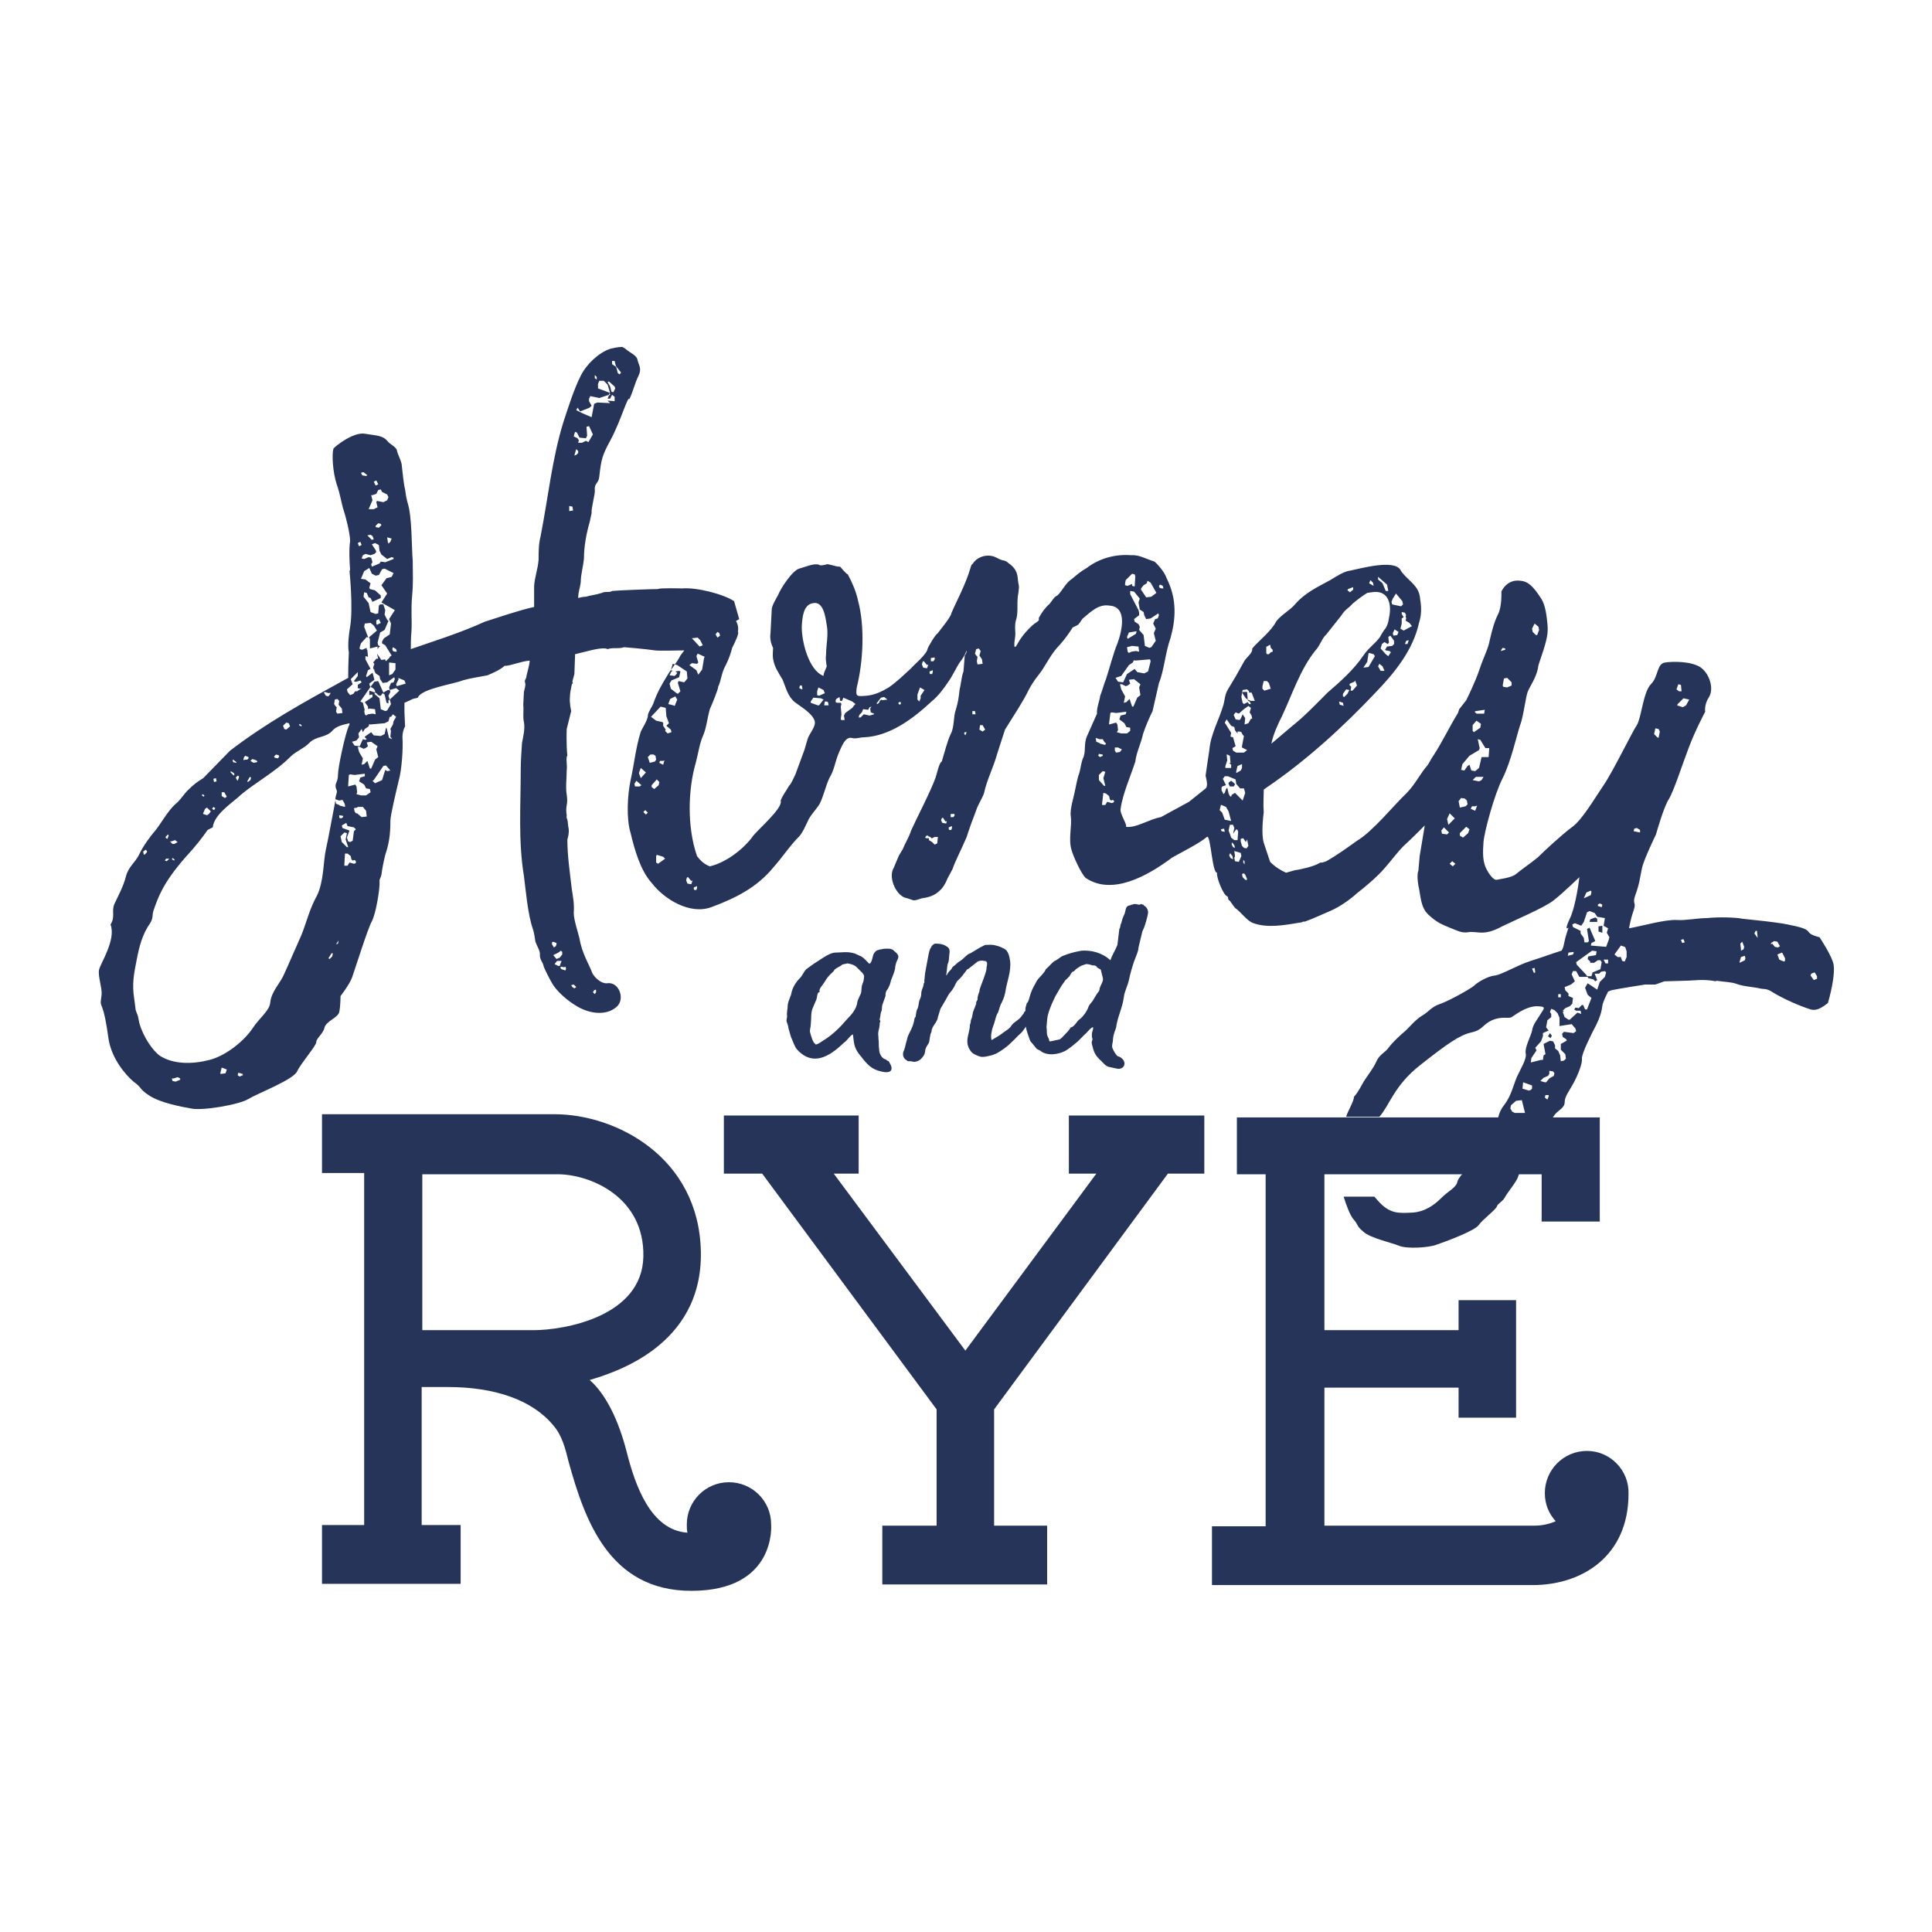 <svg xml:space="preserve" style="enable-background:new 0 0 302.4 302.4;" viewBox="0 0 302.4 302.4" y="0px" x="0px" xmlns:xlink="http://www.w3.org/1999/xlink" xmlns="http://www.w3.org/2000/svg" id="Layer_1" version="1.1">
<style type="text/css">
	.st0{fill:#263459;}
</style>
<g>
	<g>
		<g>
			<polygon points="138.1,238.8 138.1,248 163.9,248 163.9,238.8 155.6,238.8 155.6,220.6 182.8,183.7 188.5,183.7 
				188.5,174.6 167.3,174.6 167.3,183.7 171.6,183.7 151.1,211.4 130.5,183.7 134.4,183.7 134.4,174.6 113.3,174.6 113.3,183.7 
				119.3,183.7 146.6,220.6 146.6,238.8" class="st0"></polygon>
			<path d="M248.4,227.1c-3.7,0-6.6,3-6.6,6.6c0,1.7,0.6,3.2,1.7,4.4c-0.9,0.4-2,0.7-3.4,0.7h-32.8v-21.6h21v4.7h9
				v-18.4h-9v4.7h-21v-24.4h34v7.4h9.1v-16.3h-56.8v8.9h4.5v55.1h-6.2h-2.2v9.2c0,0,42.5,0,50.2,0c7.7,0,15-4.5,15-14.3
				C255,230.1,252,227.1,248.4,227.1z" class="st0"></path>
			<path d="M120.7,238.6c0-3.7-3-6.6-6.6-6.6c-3.7,0-6.6,3-6.6,6.6c0,0.5,0,0.9,0.1,1.3c-5.8-0.4-8.2-7.5-9.5-12.6
				c-1.3-5.1-3.3-9.1-5.8-11.3c3.6-1.1,17.7-5.2,17.4-20.1c-0.3-14.8-13.3-21.5-22.9-21.5c-5.8,0-36.4,0-36.4,0v9.2h6.6v55.1h-6.6
				v9.2h21.7v-9.2H66v-21.6c0,0,1.7,0,4.1,0c7.3,0,13.2,2,16.5,6c1.4,1.6,1.9,3.7,2.4,5.7c2.5,9,6.3,20.2,19.2,20.2
				C121.6,249,120.7,238.6,120.7,238.6z M83.5,208.2c-4.8,0-17.4,0-17.4,0v-24.4c0,0,16.9,0,21.2,0c5,0,13.6,3.5,13.4,12.9
				C100.5,206.1,88.3,208.2,83.5,208.2z" class="st0"></path>
		</g>
		<g>
			<path d="M140.3,150.6c-0.1,0.3-0.2,0.7-0.2,1c-0.1,0.5-0.3,1-0.5,1.5c-0.2,0.4-0.2,0.8-0.4,1.2
				c-0.1,0.2-0.2,0.5-0.4,0.7c-0.2,0.3-0.2,0.6-0.2,0.9l-0.5,1.4c-0.1,0.4,0,0.8-0.2,1.1c-0.1,0.4-0.1,0.7-0.2,1.1
				c-0.1,0.1,0.1,0.2,0.1,0.4c0,0.1-0.1,0.1-0.1,0.2c0,0.5-0.1,0.9-0.2,1.3c-0.1,0.5,0,0.6,0,1.2c0.1,0.7,0,1,0.1,1.6
				c0,1,0.7,1.6,1,1.6c0.2,0.1,0.3,0.3,0.5,0.3c0.1,0.2,0.3,0.5,0.4,0.8c0.3,1.1-0.9,1-1.6,0.8c-1.4-0.3-2.1-1-3.1-2.3
				c-1.1-1.3-1.1-1.8-1.3-3.5c-0.5,0.2-0.9,1-1.4,1.3c-1.6,1.5-4.6,4.2-7.4,1c-0.4-0.5-0.6-1.3-0.9-1.9c-0.1-0.4-0.3-1-0.4-1.4
				c0-0.4-0.3-0.9-0.3-1.2l0.1-0.6c-0.1-0.6,0.1-1.2,0.1-1.8c0.1-0.8,0.5-1.3,0.6-2c0.2-0.8,0.7-1.6,1.3-2.2c0.4-0.4,0.6-1,1-1.4
				l1.1-0.8l1.7-1.1c0.5-0.3,1.2-0.7,1.8-0.7c0.9,0,1.8-0.2,2.8,0.1c0.2,0,0.9,0.4,1.2,0.5c0.5,0.3,0.8,0.7,1.2,1.1
				c0.4,0.2,0.6-1.1,0.7-1.4c0.2-0.4,0.5-0.7,0.8-0.7c0.2-0.1,0.3-0.1,0.4-0.1c0.1,0,0.3-0.1,0.5-0.1c0.5,0,0.9-0.1,1.4,0.2
				c0.1,0.1,0.1,0.1,0.2,0.2c0.1,0.1,0.3,0.2,0.5,0.5C140.8,149.8,140.4,150.3,140.3,150.6z M134.2,156.8c0.1-0.4,0.3-0.7,0.4-1
				c0.3-0.4,0.2-1,0.3-1.5c0.1-0.4,0.3-0.7,0.3-1c0-0.4,0.2-0.5-0.2-1c-0.3-0.3-0.6-0.6-0.9-0.9c-0.4-0.4-0.9-0.5-1.4-0.6h-0.1
				c-0.3,0.1-0.8,0.1-0.9,0.3c-0.3,0.2-0.8,0.4-1.1,0.7c-0.1,0.3-0.7,0.7-0.9,1c-0.3,0.3-0.5,0.7-0.7,1c-0.3,0.5-0.9,1-0.7,1.5
				c-0.4-0.1-0.4,0.8-0.5,1.1l-0.6,1.4c-0.3,0.7-0.2,1.6-0.3,2.6c0,0.4-0.2,0.8-0.1,1.2c0.2,0.7,0.4,1.5,0.8,1.8
				c0.1,0.1,0.1,0.1,0.1,0.1c0.4-0.1,0.8-0.4,1.1-0.6c1.5-0.9,2.7-2.1,3.8-3.4C133.3,158.8,134.1,157.9,134.2,156.8z" class="st0"></path>
			<path d="M163.5,156.3c-0.4,0.7-0.9,1.4-1.3,2.1l-2.2,3.1c-0.9,0.8-1.8,1.9-2.8,2.6c-0.7,0.5-1.3,0.9-2.1,1.1
				c-0.5,0.1-1,0.3-1.6,0.2c-0.4-0.1-1.2-0.4-1.5-0.8c-1.2-1.5-0.2-2.8-0.2-4.1c0-0.2,0.1-0.2,0.1-0.4c0.1-0.2,0-0.4,0.1-0.5
				c0.2-0.4,0.2-0.8,0.3-1.2l0.5-1.3c-0.1-0.4,0.3-0.5,0.2-0.8c0-0.3,0.2-0.9,0.3-1.1c0-0.3,0.1-0.5,0.2-0.8c0.2-0.6,0.8-2,0.9-2.7
				c0-0.6,0.4-1.3-0.4-1.3c-0.4-0.1-0.9,0-1.1,0.2l-1.4,1.1l-0.1,0l-0.3,0.4c-0.1,0.1-0.2,0.3-0.3,0.4c-0.2,0.3-0.5,0.6-0.8,0.9
				c-0.4,0.3-0.5,0.9-0.8,1.3c-0.2,0.4-0.6,0.7-0.8,1.1c-0.3,0.6-0.8,1.4-1.2,2.1l-0.4,1.3c-0.1,0.9-1,1.4-1,2.3
				c-0.1,0.2-0.2,0.4-0.2,0.6c-0.1,0.4-0.1,0.8-0.2,1.1c-0.2,0.4-0.6,0.8-0.6,1.4l-0.1,0.4c-0.2,0.4-0.4,0.6-0.6,0.8
				c-0.2,0.2-0.7,0.4-1,0.4c-0.2,0-0.4-0.1-0.6-0.1h-0.4c-0.1,0-0.1-0.1-0.1-0.1c-0.7-0.3-0.8-1.1-0.5-1.6c0,0,0.2-0.6,0.2-0.7
				l0.1-0.4c0.1-0.4,0.2-0.7,0.3-1.1c0.3-0.7,0.7-1.3,0.9-2.1c0.1-0.2,0.1-0.9,0.3-0.9c0.1-0.5,0.1-1,0.3-1.3c0.2-0.4,0.2-1,0.3-1.3
				c0.2-0.5,0.3-0.6,0.3-1.2c0-0.2,0.2-0.8,0.3-1l0.1-0.5c0.2-0.2,0-0.3,0.1-0.6l0.1-1c0.2-1,0.3-1.7,0.5-2.7
				c0.1-0.5,0.2-1.1,0.5-1.4c0-0.1,0-0.1,0.1-0.2c0.4-0.3,0.2-0.3,0.7-0.3c0.5,0,1.1,0.1,1.5,0.4c0.5,0.2,0.6,0.7,0.5,1.2
				c-0.1,0.8,0,1-0.3,1.7l-0.2,1.7c0.1-0.1,0.2-0.2,0.2-0.3c0.2-0.3,0.4-0.5,0.6-0.7c0.1-0.2,0.2-0.4,0.4-0.5c0.3-0.2,0.6-0.6,1-0.8
				c0.5-0.3,1.1-1.1,1.6-1.2l1.5-0.9l0.8-0.4c0.6,0,1.1-0.1,1.7,0.1c0.5,0.1,0.9,0.3,1.3,0.5c0.6,0.3,0.8,1.2,0.9,1.9
				c0.2,1.6-0.5,3.3-0.7,4.6c-0.1,0.7-0.3,1.3-0.6,1.9c-0.3,0.5-0.4,1.1-0.6,1.6c-0.3,0.4-0.4,1.1-0.6,1.7c-0.2,0.6-0.3,0.7-0.4,1.4
				c-0.1,0.4-0.1,0.8,0,1.2c0.5-0.3,1.2-0.7,1.6-1c0.6-0.5,1.2-0.7,1.6-1.4c0.4-0.5,1.2-0.8,1.6-1.5c0.1-0.1,0.3-0.3,0.3-0.5
				c0.4-0.2,0.6-0.9,0.9-1.2c0.5-0.6,0.4-1.3,0.8-1.9l0.5-0.9c0.4-0.7,0.6-1.1,1.5-0.9C164.6,154.6,163.8,155.5,163.5,156.3z" class="st0"></path>
			<path d="M175.2,145.4c0.2-0.2,0.1-0.6,0.3-0.9c0.1-0.4,0.2-0.8,0.4-1.2c0.4-0.7,0.1-1.5,1-1.6c0.1,0,0.1-0.1,0.2-0.1
				h0.2c0-0.1,0.2-0.1,0.3-0.1h0.1c0.2,0,0.4,0.1,0.6,0.1h0.1c0.1,0,0.1-0.1,0.2-0.1c0.1,0,0.2,0.1,0.3,0.1h0.1l0,0.1l0.3,0.2
				c0.3,0.3,0.4,0.6,0.4,0.9c0,0.2-0.1,0.5-0.1,0.6c-0.2,0.8-0.4,1.6-0.8,2.4l-0.6,2.5c0,0.3-0.1,0.6-0.2,0.9l-0.5,1.3
				c-0.3,0.9-0.6,1.9-0.8,2.9c-0.2,0.9-0.7,1.8-0.8,2.7c-0.2,1.6-1,3.1-1.2,4.7c-0.2,0.7-0.4,0.9-0.5,1.9c0,0.6-0.2,0.7-0.1,1.3
				c0.2,0.5,0.5,1,0.8,1.3c0.1,0,0.2,0.1,0.3,0.1c1.2,0.6,1,1.9-0.2,1.9c-0.5-0.1-0.9-0.2-1.4-0.3c-0.5-0.1-0.8-0.5-1.2-0.9
				c-1.1-1-1.2-1.5-1.5-2.7c-0.1-0.4,0.1-0.5,0.1-0.8c-0.1-0.2-0.1-0.4-0.1-0.6c0-0.6,0.2-0.6,0.2-1.2c-0.3-0.1-1,0.9-1.3,1.1
				l-1.1,1.1c-0.6,0.5-1.5,1.3-2.2,1.6c-0.9,0.4-2.4,0.7-3.5,0c-0.2-0.2-0.5-0.3-0.7-0.4c-0.2-0.2-0.3-0.4-0.5-0.6
				c-0.1-0.2-0.5-0.5-0.6-0.8c-0.3-0.9-0.7-1.8-0.7-2.8c-0.1-0.7,0-1.4,0-2c0-0.3,0.1-0.6,0.2-0.9V157c0.3,0,0.5-1.3,0.7-1.7
				c0.2-0.6,0.6-1.2,0.9-1.8c0.4-0.6,1.1-1.1,1.4-1.8c0.5-0.4,0.9-1,1.4-1.3c0.5-0.2,0.8-0.6,1.3-0.8c1-0.4,1.8-0.6,2.9-0.8
				c1.5-0.1,3.2,0.3,4.5,1.5c0.3-0.9,0.8-1.6,1.1-2.4L175.2,145.4z M171,151.1c-0.3-0.1-0.6-0.2-1-0.2l-0.6,0.2
				c-0.3,0.1-0.7,0.4-1,0.6c-0.2,0.2-0.2,0.3-0.5,0.4c-0.2,0.1-0.4,0.5-0.5,0.7l-0.5,0.5c-0.2,0.1-0.3,0.4-0.4,0.5
				c-0.4,0.5-0.7,1.1-1,1.6c-0.4,0.6-0.6,1.2-0.9,1.8c-0.3,0.8-0.6,1.4-0.7,2.4l-0.1,1.2c0.1,0.5,0,0.8,0.1,1.2
				c0.1,0.4,0.4,0.7,0.3,0.9c0,0,0.1,0.1,0.2,0.1c0.4-0.1,1-0.2,1.4-0.3c0.3-0.1,0.6-0.5,0.8-0.7c0.4-0.4,0.7-0.7,1-1.2
				c0.5,0,1-1,1.3-1.2c0.6-0.4,1.3-1.4,1.5-2.1c0.1-0.2,0.5-0.7,0.6-0.8l0.6-1c0.2-0.4,0.5-0.5,0.5-0.9c0.1-0.6,0.7-1.2,0.5-1.8
				c-0.1-0.4-0.2-0.8-0.3-1.2c0-0.1-0.4-0.2-0.6-0.4C171.6,151.1,171.2,151.1,171,151.1z" class="st0"></path>
		</g>
		<polygon points="242.3,162.2 242.7,162.5 242.9,162.1 242.6,161.7" class="st0"></polygon>
		<g>
			<g>
				<path d="M287,151c-0.2-1.3-2.2-4.3-2.2-4.3c-2.7-0.7-0.7-1-3.6-1.7c-2.2-0.5-2.5-0.5-4.8-0.8l-3.7-0.4
					c-0.9-0.2-3.6-0.3-5.5-0.1c-1.5,0-3.4,0.4-4.7,0.3c-1.9-0.1-5.3,0.9-7.5,1.3l0-0.1c0,0,0.2-1.3,0.7-2.7c0.5-1.4-0.3-0.9,0.3-2.5
					c0.6-1.6,0.7-2.7,1-4.1c0.3-1.4,2.2-5.3,2.2-5.3s1.2-4.3,2-5.5c0.8-1.3,2.1-5.4,3.1-8c1-2.7,2.6-5.7,2.6-5.7s-0.2-1.1,0.6-2.3
					c0.8-1.3,0.1-3.7-1.4-4.7c-1.5-0.9-4.2-0.9-5.5-0.7c-1.3,0.2-1,2.2-2.2,3.4c-1.2,1.2-1.5,5.3-2.2,6.4c-0.7,1-3.7,7.2-5.2,9.4
					c-1.5,2.2-3.4,5.5-5,6.6c-1.6,1.2-4.3,3.7-5.3,4.7c-1.1,0.9-2.7,2-3.4,2.6c-0.7,0.6-2.6,0.8-3,0.9c-0.3,0.1-0.9-0.3-1.6-1.6
					c-0.7-1.3-0.6-2.8-0.5-4.3c0.1-1.5,1.7-7.5,3-10c1.3-2.6,2.2-6.7,2.7-8.2c0.6-1.5,0.9-4.8,1.3-5.5c0.3-0.7,1.2-2,1.5-3.4
					c0.1-0.8,0.2-0.8,0.9-3c0.7-2.2,0.7-3,0.6-4.1c-0.1-1.1-0.3-2.8-0.9-3.8c-1.4-2.2-2.2-2.8-3.3-2.9c-2.2-0.3-3,1.7-3,1.7
					s0.1,2.3-0.5,3.5c-0.6,1.2-0.9,2.3-1.3,4c-0.3,1.6-0.9,2.5-1.6,4.6c-0.7,2.1-2.1,4.9-2.1,4.9l-1.1,1.4l-0.2,0.6
					c-1.3,2.1-2.6,4.8-3.8,6.6c-0.3,0.4-0.7,1.2-0.9,1.5c-1.3,1.5-2,3.1-3.4,4.5c-2,1.9-5.2,5.9-7.7,7.4c-1.4,1-3.2,2.3-4.8,3.2
					c0,0-0.3,0.1-0.6,0.2c-0.2,0-0.4,0-0.5,0.1c-0.8,0.5-2.9,1-3.8,1.1l-1.4,0.4c-0.9-0.4-1.7-0.9-2.5-1.7l-1-3
					c-0.4-1.4-0.1-3.9,0-4.8c-0.1-1.2,0-2.4,0-3.4l0-0.1l0.4-0.3c6.2-4.2,12-9.5,17.1-14.9c3-3.1,5.9-6.7,6.8-10.9
					c0.4-1.2,0.4-2.4,0.2-3.6c-0.1-1.3-0.5-1.9-1.4-2.8c-0.5-0.5-1.5-1.4-1.7-1.9c-1-1.7-6.3-0.2-7.8,0.1c-1,0.1-2.2,0.9-3.2,1.5
					c-2,1.1-4,2-5.6,3.9c-0.7,0.8-2,1.5-2.8,2.5c-0.9,1.7-2.6,2.9-3.8,4.3c0.1,0.7-0.8,1.3-1.2,1.9l-1.4,2.5l-1.2,2
					c-0.5,0.8-0.5,1.7-0.7,2.4c-0.7,2.4-2,4.6-2.2,7c-0.2,1.2-0.4,2.8-0.6,4.1c0.1,0.6,0.5,1.7-0.1,2.1l-2.5,2l-4.4,2.4
					c-1.8,0.3-4,1.8-5.5,1.5c0.4-0.1-1-2.1-0.8-2.8c0.3-2.3,1.6-5.2,2.3-7.4c0.2-1.6,0.9-2.8,1.2-4.3c0.4-1.2,1-2.6,1.5-3.6l1-4.4
					c0.8-1.9,1-4.8,1.8-7c0.8-2.9,1.1-6-0.6-9.4c-0.3-0.9-1.3-2.1-1.9-2.6c-1.3-0.4-2.4-1.1-3.7-1c-2.6-0.2-5.1,0.6-6.9,2
					c-0.9,0.5-1.6,1.1-2.3,1.7c-1,0.6-1.6,2-2.3,2.6c-0.5,0.2-0.8,0.8-1.2,1.3c-0.7,0.6-1.2,1.3-1.7,2.2l0,0.4c0,0-0.2,0.2-0.5,0.4
					c-0.4,0.2-2,1.7-2.8,3.2c-0.8,1.5-0.5-0.4-0.4-1.1c0.1-0.7-0.2-1.7,0.2-2.8c0.3-1.2,0-2.6,0.3-4c0.2-1.4,0-1-0.1-2.3
					c-0.1-1.3-0.8-1.9-1.5-2.4c-0.7-0.6-0.5-0.1-1.8-0.8c-1.3-0.7-2.8-0.2-3.5,0.6c-0.1,0.1-0.2,0.3-0.3,0.4c-0.1,0-0.2,0.2-0.3,0.6
					c-0.8,2.7-2.2,5.2-3,7.1c0,0.5-1.9,2.8-2.2,3.2c-0.3,0.1-1.5,2.2-1.5,2.3c-0.1,0.9-2.1,2.5-2.7,3.2c-1.1,1-2.1,2-3.4,2.9
					c-1,0.6-2.2,1.2-3.5,1.3c-1.5,0.1-1.7,0.2-1.5-1.3c1-4,1.3-9.5,0.2-13.6c-0.3-1.4-0.9-2.8-1.6-4.1c-0.2,0-1.2-1.2-1.2-1.2
					c-0.7,0-1.3-0.3-2-0.4c-0.3,0.1-1.1,0.3-1.3,0.1c-0.8-0.3-2.3,0.4-3.1,0.6c-1.1,0.3-2.9,3.1-3.3,4.1c-0.3,0.6-0.9,1.5-1,2.2
					l-0.2,3.8c-0.1,0.7,0,1.5,0.4,2.3c0,0.5-0.1,1.2,0,1.7c0.2,1.3,0.8,2.1,1.5,3.3c0.5,1.2,0.8,2.6,1.9,3.5
					c0.9,0.7,2.7,1.7,3.1,2.9c0.3,0.9-0.9,2.1-1.1,2.9l-0.5,1.7l-1.4,3.8c-0.3,0.6-0.6,1.4-1,1.8c-0.2,0.4-1.4,2.1-1.3,2.4
					c0.3,1.1-3.6,4.5-4.3,5.4c-1.4,2-4.2,4.2-6.8,4.8c-0.8-0.3-1.4-0.8-2-1.6c-1.6-4.6-1.4-10.5-0.2-14.6c0.4-1.5,0.6-3.1,1.2-4.4
					c0.5-1.2,0.6-2.6,1-4c0.2-0.4,1.4-3.3,1.3-3.5c0.5-1,0.5-2.2,1.2-3.4c0.5-1,0.8-1.9,1-2.7l0.3-0.6l0.4-0.9
					c0.1-0.2,0.2-0.6,0.2-0.6c0.1-0.2,0-0.4,0-0.5c0.1-0.5,0-1.1-0.3-1.6l0.5-0.3l-0.8-2.8c-1.6-1.1-5.9-2.2-8.1-2
					c0,0-3.7-0.1-3.8,0.1c-1,0-6.4,0.2-7.2,0.3c-0.4,0.3-1,0-1.6,0.3c-0.9,0.3-1.9,0.4-2.5,0.6c-0.1,0-0.5,0-1.2,0.2
					c0-1,0.3-1.6,0.4-2.5c0-1.2,0.4-2.5,0.5-3.7c0-1.9,0.4-4,0.9-5.7l0.3-1.4c-0.1-0.7,0.6-3.1,0.5-3.6c-0.1-1.1,0.6-1,0.7-2.1
					c0.3-2.8,0.5-3.4,1.8-5.8c1.6-3,2.7-7,2.9-6.3c0.5-1,0.9-2.6,1.4-3.6c0.6-1.2,0.1-1.7-0.1-2.5c-0.1-0.8-1.1-1.1-1.9-1.8
					c-0.1-0.1-0.3-0.2-0.5-0.3c-0.7,0-1.5,0.2-1.9,0.3c-1.8,0.6-3.7,2.4-4.6,4.2c-1.1,2.2-1.9,4.8-2.7,7.2c-1.8,5.8-2.4,11.9-3.6,18
					c-0.3,1.1-0.3,2.5-0.3,3.6c-0.1,1.4-0.6,2.7-0.7,4.1c0,1.4,0,2,0,3.3c-2.3,0.5-5.8,1.7-7.7,2.3c-4.2,1.9-7.9,3-11.6,4.3
					c0-0.7,0-1.7,0.1-2.8c0.1-1.9-0.1-3.3,0.1-5.5c0.2-2.1,0.1-3.5,0.1-5.2l0,0c0,0,0-0.1,0-0.2c0,0,0-0.1,0-0.1h0
					c-0.2-2.5-0.1-6.9-0.8-9.1c-0.2-0.7-0.3-1.3-0.4-2.1c-0.2-0.7-0.4-2.7-0.5-3.6c0-0.8-0.7-1.9-0.8-2.6c-0.2-0.5-1.1-0.9-1.4-1.3
					c-0.8-1-1.8-0.9-3.5-1.2c-1.9-0.4-4.9,2.1-5,2.3c-0.3,0.9-0.1,3.8,0.5,5.6c0.6,1.7,0.7,2.9,1.1,4.1c0.3,0.9,1,3.6,1,4.8
					c-0.2,1.2-0.1,3.2,0,4.6l-0.1,0c0,0,0.6,5.9,0.1,8.8c-0.5,2.9-0.2,4-0.2,4s-0.1,1.9-0.1,3.5c0,0.2,0,0.3,0,0.5
					c-0.4,0.2-0.7,0.4-1.1,0.6c-6,3.3-11.8,6.5-17.4,10.8l-4.2,4.3c-1,0.6-1.6,1.1-2.2,1.7c-0.9,0.8-1.2,1.6-2.2,2.4
					c-1.2,1.1-2.4,3.3-3.1,4.1c-0.7,0.8-1.9,2.4-2.5,3.7c-0.6,1.3-1.7,1.9-2.1,3.5c-0.4,1.6-1.3,3.2-1.8,4.3
					c-0.5,1.2,0.2,1.9-0.6,3.2c0.9,2.4-1.6,6.1-1.8,7.1c-0.2,1,0.5,2.8,0.4,3.9c-0.1,1.1-0.3,1.1,0.1,2c0.3,0.8,0.6,2.1,1,5
					c0.5,3,2.6,5.5,3.9,6.6c1.4,1,0.8,1.1,2.5,2.2c1.7,1.1,4.8,1.7,6.5,2c1.7,0.4,7.6-0.6,9-1.5c1.5-0.9,7-3,7.6-4.3
					c0.6-1.3,3-4,3-4.6c0-0.6,1.1-1.3,1.3-2.3c0.3-1,2.1-1.5,2.3-2.4c0.2-1,0.2-2.5,0.2-2.5s1.4-1.8,1.8-2.9
					c0.4-1.1,2.5-7.8,3.1-8.8c0.6-1.1,1.3-5.1,1.2-6.3c0-0.4,0.2-0.5,0.3-1c0.1-0.8,0.3-1.9,0.6-3.1c0.6-1.8,0.8-3.2,0.8-5.3
					c0-0.9,0.9-4.6,1.3-6.3c0.5-1.7,0.7-5.3,0.6-6.5c-0.1-1.2,0.4-2,0.4-2l-0.1-2.3l0-1.4l0.9-0.4c0.7-0.4,0.7-0.2,1.2-0.4
					c0.5-1.4,5.5-2.1,7-2.7c1.4-0.4,2.4-0.5,3.9-0.8c0.9-0.4,1.9-0.8,2.7-1.5c0.7,0.1,2.5-0.7,3.9-0.8c0,0.6-0.4,1.9-0.5,2.4
					c0,0.5-0.4,0.6-0.2,1.1c0.1,0.4-0.1,0.9-0.2,1.4l-0.1,2c0.1,1-0.1,1.8,0.1,2.7c0.2,1.1-0.1,2.2-0.3,3.3
					c-0.1,1.4-0.2,2.9-0.2,4.3c0,5.6-0.4,11,0.5,16.5c0.3,2.3,0.6,6,1.4,8.3c0.2,0.6,0.3,1.3,0.4,2c0.2,0.6,0.8,1.5,0.7,2.1
					c0,0.8,0.5,1.1,0.6,1.8c0.2,0.5,0.9,1.9,1.2,2.4c0.7,1.4,2.6,3,4,3.8c1.8,1.1,4.5,1.6,6.2,0.1c1.4-1.2,0.4-4-1.5-3.7
					c-0.8,0.1-1.9-0.8-2.3-1.6c-0.5-1.4-1.6-3-2-5.4c-0.2-0.9-0.9-2.9-0.9-4c0.1-1.4-0.1-2.4-0.3-3.7c-0.3-2.6-0.7-5.2-0.7-7.8
					c0.1-0.3,0.3-1.1,0.2-1.7c-0.1-0.4-0.1-1-0.2-1.4c-0.2-0.4-0.1-0.5-0.1-0.7c-0.1-0.5-0.1-1.1,0-1.6c0.1-0.5,0.1-0.9,0-1.6
					c-0.2-1.2,0-2.6,0-3.9c0.1-0.6-0.1-1.3,0-2c0-0.1,0-0.1,0.1-0.2c-0.2-1.9-0.1-4.2-0.1-4.2l0.7-2.8c0,0-0.3-1.3-0.2-2.2
					c0-0.7,0.2-1.4,0.3-2l0.1-0.1l0.1-0.1c0,0,0,0,0,0c-0.1,0-0.1-0.1-0.1-0.1c0-0.1,0-0.1,0-0.2l0.3-1.1l0.1-2.8c0-0.1,0-0.2,0-0.3
					c2.1-0.5,4.3-1.2,5.1-0.8c0.9-0.3,1.7,0,2.6-0.3h0c0,0,3.6,0.3,4.8,0.5c0.9,0.1,3.5,0,4.6,0c-0.2,0.3-0.4,0.5-0.6,0.8
					c-0.6,1.2-1.4,2-2.1,3.2c-0.8,1.3-1.6,2.7-2.1,4.2c-0.2,0.6-0.9,1.5-0.9,2c0,0.7-1,2.2-1.1,2.5c-0.8,2.5-1,4.9-1.6,7.6
					c-0.5,2.4-0.7,6,0,8.3c0.6,2.5,1.5,5.8,3.3,7.8c2,2.6,6,5,9.3,3.8c3.8-1.4,7.2-3.1,9.8-6.3c1.5-1.7,2.5-3.3,4-4.8
					c0.6-0.7,0.9-1.5,1.3-2.3c0.4-1,1.3-1.8,1.9-2.8c0.6-1.2,0.9-2.7,1.5-4c0.8-1.3,0.9-2.6,1.5-4c0.4-0.8,0.9-2.5,2-2.3
					c0.6,0.2,1.3-0.1,2-0.1c4-0.2,7.6-2.9,10.5-5.6c1.1-0.9,1.9-2,2.7-3.2c0.4-0.5,1.4-2.5,1.7-2.9c0.4-0.5,0.8-1.1,1.1-1.9
					c0,0.2,0,0.4-0.3,0.8l-0.2,2.5c-0.3,0.7-0.4,2.1-0.6,2.8c-0.2,1.6-0.2,1.8-0.6,3.2c-0.4,1-0.2,2.7-0.8,3.8c-0.5,1-1,3-1.4,4.3
					c-0.4,0.1-0.8,2.1-1,2.6c-0.8,2.2-2.9,6.2-3.8,8.2c-0.3,1-0.9,1.9-1.3,2.9l-0.6,1c-0.1,0.2-0.8,1.9-0.8,1.9
					c-0.9,1.4,0.2,4.1,1.7,4.7c0.1,0,0.3,0.1,0.4,0.1l0.9,0.3c0.4,0.1,1-0.2,1.4-0.3c0.8-0.1,1.6-0.3,2.3-0.8
					c0.8-0.6,1.2-1.1,1.7-2.3l0.8-1.5c0.3-1,1.4-3.1,2.2-5c0.3-1,1.1-3.2,1.5-4.2c0.2-0.7,1-2,1.2-2.6c0.5-2.3,1.4-3.8,2.1-6.3
					l1.2-3.7c1.3-2.1,2.9-4.5,3.7-6.2c0.9-1.7,1.8-2.6,2.1-3.1c0.9-1.4,1.6-2.8,2.8-4c0.8-0.9,1.5-1.9,2-2.7c0.4-0.2,0.8-0.3,1-0.6
					c0.2-0.2,0.4-0.7,0.7-0.9c1.2-1,2.4-2.2,4.1-1.9c2.8,0.2,1.9,4,1.2,5.9c-0.6,1.4-1.3,4.1-1.8,5.6c-0.3,0.7-0.6,1.9-0.9,2.6
					c-0.1,0.8-0.6,2-0.5,2.8l-1.6,3.6c-0.5,1.2-0.1,2.4-0.6,3.4c-0.3,0.7-0.4,1.8-0.6,2.4c-0.2,0.4-0.5,1.9-0.6,2.4
					c-0.2,1.2-0.9,3.2-0.7,4.3c0.2,1.4-0.4,3.6,0.1,5.2c0.3,1.1,1.5,3.7,2.2,4.4c4.1,2.8,9.6-0.2,13.6-3.2c2-1.1,4.2-2.2,5.4-3.2
					c0.6-0.5,0.8,5.7,1.6,5.6c-0.2,0.6,1,3.6,1.6,3.7c0.3,0.3-0.1,0.4,0.4,0.7c0.2,0.3,0.7,1,0.8,1.1c1,0.7,1.9,2.1,2.9,2.4
					c2.2,0.8,4.9,0.3,7.3-0.1c0.2,0,0.4-0.1,0.6-0.2c0,0.1,0,0.1,0,0.1c1.2-0.4,3.1-1.3,4.3-1.8c1.3-0.6,2.8-1.6,4-2.7
					c1.2-0.9,3.3-2.7,4.3-3.9c0.9-1,2-2.5,3-3.5c1.1-1,2.2-2.1,3.3-3.2l-0.8,4.8l-0.2,2.3c0,0-0.3,0.5,0,2.3
					c0.4,1.7,0.3,3.4,1.6,4.6c1.3,1.2,2.1,1.5,3.3,2c1.3,0.5,1.9,0.9,3,0.7c1.3-0.2,2.3,0.7,5.2-0.9c1.6-0.8,6.8-3,8.1-4.1
					c1.3-1,4-3.6,4-3.6s-0.5,4.4-1.5,6.5c-1,2.1-0.2,1.4-0.2,1.4s-0.5,1.4-0.7,2.5c-0.1,0.5-0.2,0.8-0.4,1.1c-1.3,0.4-2.9,1-4.8,1.6
					c-2.2,0.7-4.6,2.2-5.7,2.3c-1,0.1-2.6,1-3.2,1.6c-0.6,0.5-3.8,2.3-5.2,2.8c-1.5,0.5-1.8,1.2-2.8,1.8c-1.1,0.6-2.3,2.1-2.9,2.6
					c-0.6,0.5-1.7,1.5-2.4,2.4c-0.6,0.9-1.5,1.1-2,2.3c-0.5,1.1-1.4,2.2-1.9,3c-0.5,0.8-0.8,1.6-1.6,2.5c0.1,0.5-1.1,2.5-1.2,3.1
					h5.2c1.6-1.8,2.3-4.9,6.4-8.1c4.3-3.4,6.2-4.7,8-5.1c1.8-0.4,1.7-1.2,3.2-1.9c1.6-0.7,2.6-0.2,3.1-0.5c0.5-0.3,2.1-1.6,3.8-1.7
					c1.7,0,1.3,0.3,0.8,1.1c-0.6,1-1.3,1.8-1.4,2.7c-0.2,0.9-1.2,2.7-1,3.6c0.2,0.8-0.8,2.4-1.4,3.7c-0.5,1.2-0.9,3-2,4.4
					c-1.1,1.4-0.7,2.2-1.6,3.5c-0.9,1.3-2.8,4.4-3.4,5.4c-0.6,1-2.1,2.2-2.3,3.1c-0.2,0.9-1.4,1.4-2.5,2.5c-1.1,1.1-2.6,2.2-4.6,2.3
					c-2,0.1-3.3,0.2-5-1.5c-0.3-0.3-0.6-0.7-0.9-1h-4.8c0.4,1.3,1,2.9,1.5,3.5c0.9,1,0.4,1,1.6,2c1.1,1,4.4,1.7,5.6,2.2
					c1.2,0.5,4.7,0.3,5.9-0.2c1.2-0.4,5.8-2.1,6.5-3c0.6-0.9,2.8-2.5,2.9-3c0.1-0.4,1-0.8,1.3-1.5c0.4-0.7,1.8-2.4,2-3.1
					c0.3-0.7,0.5-1.8,0.5-1.8s1.3-1.1,1.8-1.9c0.4-0.8,2.9-5.4,3.5-6.1c0.6-0.7,1.5-1,1.5-1.9c0-0.9,0.7-1.7,1.4-3
					c0.7-1.3,1.4-3.1,1.3-3.8c-0.1-0.7,1.6-4.1,2.2-5.2c0.6-1.2,0.9-2.2,1-3.1c0.1-0.6,0.6-1.6,0.9-2.2c0.2-0.1,0.3-0.1,0.5-0.2
					c0.8-0.2,5.3-0.9,5.3-0.9h1.6l1.4-0.5l3.4-0.1c1.1,0,2.7-0.3,4.7,0.1l0-0.1c1.3,0.2,2.4,0.2,3.2,0.5c1,0.4,2.8,0.5,3.6,0.7
					c0.8,0.2,1-0.1,2.2,0.7c1.5,0.9,3.9,2,5.8,2.6c1.1,0.3,2-0.5,2.7-1C286.8,154.6,287.2,152.2,287,151z M264.4,109.5l-0.5,0.9
					l-0.5,0.3l-0.9-0.3l0.1-0.2l0.9-0.9L264.4,109.5z M262.7,107.1l0.4,0.1l0.1,1h-0.4l-0.4-0.3L262.7,107.1z M259.1,114l0.5,0.1
					l0.2,0.4l-0.2,1l-0.2-0.1l-0.5-0.5L259.1,114z M255.8,129.7l0.4-0.1l0.5,0.3l0,0.4l-1-0.2L255.8,129.7z M240.2,97.6l0.6,0.5
					l0.1,0.5l-0.3,0.8l-0.2,0l-0.5-0.5l-0.1-0.5L240.2,97.6z M235.9,106.1l0.7,0.7l0,0.5l-0.7,0.3l-0.6-0.1l-0.1-0.2l0.2-1.1
					L235.9,106.1z M235,101.7l0.2-0.3l0.4,0.1l0,0.2l-0.7,0.2L235,101.7z M112.3,98.9l0.3,0.2l0.1,0.4l-0.4,0.3l-0.3-0.5L112.3,98.9
					z M62,101.6l0.1,0.4l-0.3,0l-0.3-0.1l-0.1-0.3l0.1-0.3L62,101.6z M60.9,103.7l1,0.1l0,1l-0.5,0.7l-0.5,0.2l0-0.2L60.9,103.7z
					 M58.1,87.3l-0.4-0.1L57,87.5l-0.4-0.1l0.2-0.5l0.4-0.2l0.8,0.2l0.6-0.2l0.3-0.3l-0.1-0.3l-0.6-0.9l0.5-0.2l0.6,0.3l0.1,0.9
					l0.3,0.6l0.9,0.7l0.7-0.3l0.3,0.1l0,0.2L60.3,88l-0.7-0.1l-0.2,0.3l-1.2,0.5l-0.1-0.4l0.2-0.3L58.1,87.3z M58.8,82.5l0-0.2
					l0.4-0.4l0.4,0.1l0.1,0.2l-0.4,0.4L58.8,82.5z M61.1,84.8l-0.3,0.3l-0.1-0.3l-0.1-0.7l0.7,0.2L61.1,84.8z M58.9,75.2l0.3,0.6
					L58.8,76l-0.3-0.6L58.9,75.2z M58.1,77.5l0.2,0l0.6-0.2l0.3-0.6l0.4-0.1l0.2,0.4l0.8,0.4l0.2,0.4l-0.2,0.5L60,78.6L59,78.4
					l-0.1,0.2l0.2,0.8l-0.6,0.3l-0.8,0l0.6-1.4L58.1,77.5z M58,83.7l0.3,0.2l0.2,0.5l-0.3,0.1l-0.7-0.7L58,83.7z M56.9,73.9l0.6,0.5
					l-0.2,0.1l-0.6-0.1L56.5,74L56.9,73.9z M56.4,84.8l0.2,0.5l-0.4,0.2L56,85L56.4,84.8z M55.2,107.1l-0.3-0.8l1.1-1.1l0,0.6
					l-0.6,0.8l0.1,0.1l0.3,0l0.6-0.2l0.2,0.3l-0.6,0.4l0,0.5l0.3,0.1l0.3-0.1l-0.7,0.5l-0.3,0l-0.3,0.4l-0.5,0.2l-0.4-0.5l-0.1-0.4
					L55.2,107.1z M52.4,109.5l0.4-0.1l0.3,0.3l-0.1,0.6l0.5,0.6l0.1,0.7l-0.8,0.1l-0.2-0.3l0.1-0.7l-0.2-0.2l-0.2-0.3L52.4,109.5z
					 M50.8,108.3l0.7,0.2l0.2-0.1l0,0.2l-0.3,0.4l-0.4-0.1l-0.3-0.5L50.8,108.3z M46.9,113.3l0.3,0.2l0,0.2l-0.4-0.2L46.9,113.3z
					 M44.5,113.4l0.3-0.3l0.4,0.1l0.2,0.5l-0.6,0.5l-0.3-0.1l-0.2-0.5L44.5,113.4z M43.2,118.1L43.2,118.1l0.4,0.1l0.1,0.2l-0.2,0.3
					l-0.5-0.1l-0.1-0.2L43.2,118.1z M39.5,118.8L39.5,118.8l0.6,0.2l0.2,0.2l-0.1,0.1l-0.5,0.1l-0.5-0.3L39.5,118.8z M39.3,121.7
					l-0.1,0.4l-0.4,0.3l-0.1-0.1l0.4-0.7L39.3,121.7z M38.2,118.5l0.2-0.2l0.5,0.2l0,0.2l-0.2,0.2l-0.4,0l-0.1,0.1l-0.1-0.1
					L38.2,118.5z M37.2,121.4l0.2,0.1l0,0.2l-0.2,0.5l-0.1-0.1l-0.2-0.4L37.2,121.4z M36.5,118.9l0.5,0.4l0,0.1l-0.5-0.1l-0.1-0.3
					L36.5,118.9z M36.1,120.7l0.5,0.3l0.1,0.2l-0.1,0.2l-0.1-0.1l-0.4-0.4L36.1,120.7z M34.7,124l0.4,0l0.4,0.7l-0.3,0.2l-0.5-0.3
					L34.7,124z M33.8,121.8l0.1,0.5l-0.4,0.1l-0.1-0.5L33.8,121.8z M33.4,126.3l0.3,0.2l-0.2,0.3l-0.3-0.2L33.4,126.3z M32.4,126.4
					L33,127l-0.3,0.4l-0.3,0.2l-0.6-0.2l0-0.1l0.3-0.7L32.4,126.4z M31.7,124.3l0.3,0.2l-0.1,0.2l-0.3-0.2L31.7,124.3z M26.8,131.7
					l0.6-0.2l0.4,0.3l-0.5,0.3l-0.3,0l-0.4-0.4L26.8,131.7z M27.3,134.5l0,0.2l-0.4-0.2l0.1-0.2L27.3,134.5z M26.3,130.6l0.1,0.2
					l-0.2,0.5l-0.2-0.1l-0.1-0.2L26.3,130.6z M26,134.4l0.5,0l-0.4,0.4l-0.3-0.1L26,134.4z M22.8,133l0.2,0.2l0,0.2l-0.4,0.4
					l-0.1-0.1l-0.1-0.4L22.8,133z M27.5,169.3l-0.5-0.1l-0.1-0.4l0.3,0l0.6-0.2l0.4,0.2l0,0.2L27.5,169.3z M35.3,168l-0.8,0.1l0-0.2
					l0.2-0.8l0.8,0.3L35.3,168z M37.5,168.5l-0.3-0.2l0.1-0.4l0.7,0.2l0,0.2L37.5,168.5z M52,149.7l-0.4,0.4l-0.2-0.1l0.5-0.8l0.2,0
					L52,149.7z M51,133c-0.4,1.8-0.3,5-1.4,7.2c-1.2,2.2-1.6,4.1-2.4,6.1c-0.9,2-2,4.6-2.7,6.1c-0.6,1.5-2,2.7-2.2,4.5
					c-0.1,1.3-1.6,2.3-2.8,4.1c-1.2,1.8-4,4.2-6.7,4.9c-2.7,0.7-5.6,0.7-7.7-0.6c-1.1-0.7-2.7-3-3.3-5.2c-0.1-0.5-0.1-0.5-0.2-1
					c-0.1-0.4-0.4-0.9-0.4-1.3c-0.1-0.7-0.2-1.5-0.3-2.3c-0.2-2.1,0.2-3.7,0.5-5.3c0.4-2.1,0.9-4,2.1-5.7c0.5-0.8,0.3-1.2,0.5-1.9
					c0.7-2,1.4-4.3,5.1-8.5c1.4-1.5,2.5-2.9,3.4-4.2l0.8-0.4c0.2-2.1,3.3-4,4.4-5.1c2.4-2,5.4-3.6,7.7-5.9c0.9-0.9,2.1-1.3,3-2.2
					c1-1.1,2.6-0.8,3.6-1.9c0.6-0.7,1.4-0.9,2.7-1.2c0,0.2,0,0.3-0.1,0.4c-0.6,1.4-1.7,6.5-1.7,7.7c0,1.3-0.7,1.3-0.2,2.4
					c0.1,0.3,0,0.3-0.2,1.2c0,0.1,0,0.1,0,0.2l0.6,0.2l0.5-0.1l0.3,0.5L54,126l0,0.3l-0.8-0.2l-0.1-0.1l-0.5-0.2l-0.1-0.5
					C52,127.9,51.3,131.7,51,133z M53.6,129.6l-0.1-0.4l0.7-0.4l0.2,0.5l1,0.2l0.3,0.3l-0.3,0.3l-0.2,1.5l-0.4,0.2l-0.3-0.1
					l-0.2-0.6l0.4-1.1L53.6,129.6z M52.9,147.7l-0.3,0.1l0.4-0.6L52.9,147.7z M53.1,128l0-0.4l0.6,0.1l0,0.2l-0.3,0.2L53.1,128z
					 M53.3,130.9l0.6-0.6l0.4,0.1l-0.2,1l0.4,1.2l-0.2,0l-0.8-0.8L53.3,130.9z M55.7,135.1l-0.3,0.1l-0.7-0.2l-0.3,0.5l-0.5,0l0-0.2
					l0.1-1.7l0.4,0l0.5,0.4l0.1,0.5l0.2,0.2l0.3-0.1l0.2,0.2L55.7,135.1z M56.6,127.9l-0.7-0.6l-0.2,0l-0.2-0.3l-0.1-0.5l0.5-0.1
					l0,0l0.1-0.1l0.8,0l0.5,0.6l0.1,0.9L56.6,127.9z M57.3,124.5l-0.8,0l-0.7-0.2l0.1-0.3l-0.1-0.9l-0.2-0.3l-1.1,0.3l0-0.2l0.1-1.6
					l0.2-0.1l0.7,0.1l1.6-0.2l0,0.4l-0.7,0.2l-0.2,0.6l0.8,0.5l0.3,0.6l0.6,0.1l0.1,0.5L57.3,124.5z M58.1,120.3l-0.2,0l-0.4-1.2
					l-0.5,0.5l-0.4,0.1l0.2-1l-0.6-1l-0.2-0.8l0.3,0l0.6,0.3l0.3-0.1l0.4-0.3l-0.2-0.6l0.7-0.1l1,0.7l-0.2,0.5l0.3,1.2l-0.5,0.4
					L58.1,120.3z M60.6,120.7l-0.3-0.2l-0.5,1.6l-1.1,0.5l-0.4-0.4l0.2-0.1l1.5-2.2l0.4-0.1l0.7,0.8L60.6,120.7z M61.6,112.9
					l-0.1,0.5l-0.4,0.7l0.1,0.3l-0.1,0.9l0.3,0.4l-0.5-0.2l-0.4-1.6l-0.1,0.1l-0.2,0.9l-0.6,0.3l-1.1-0.1l-0.4-0.5l-1,0.7l0,0.1
					l0.3,0.3l-0.2,0.1l-0.4-0.1l-0.5,1.1l-0.8-0.1l-0.4-0.6l0.7-0.2l0.4-0.5l-0.1-0.6l0.5-0.7l0.2,0.5l0.3-0.5l0.6-0.4l0.1-0.4
					l0.1,0.1l2.3-0.2v0l0.6-0.3l0.2-0.7l0.2,0l0.3-0.4l0.5,0.4L61.6,112.9z M61,109.5l0.2,0.7l-0.6,1l-0.3,0.1l-0.7-0.3l-0.2-1.7
					l-0.8-0.7l0.1-0.2l-0.9-0.3l0,0.7l0.5-0.1l0,0.4l-1.2,0.8l0.5,0.7l0,0.4l0.2-0.1l0.9,0.1l0.1,0.8l-0.5-0.1l-0.7,0.1l-0.3,0.2
					l-0.2-0.2l-0.1-0.6l0.1,0l-0.3-1.2l-0.4-0.2l1.6-2.3l-0.1-0.1l-0.1-0.4l0.8-0.6l-0.1-0.4l-0.1-0.4l-0.1-0.3l-0.9,0.7l-0.1-0.2
					l0.3-0.9l0.4-0.2l-0.8-1.5l0-0.5l0.4,0.1l-0.1-1l0-0.1l-0.1,0l0-0.3l-0.7,0.3l-0.4-0.1l0-0.3l0.2-0.6l0.9-1l0.2,0.1l0-0.1
					l-0.6-1.6l0.1-0.5l0.9-0.1l0.5,0.4l0.5,0.8l-1.3,1.1l0.1,0l0.1,0.3l0,1.4l1.2-0.3l0,0.4l0.2-0.3l0.2-0.1l-0.3-0.2l-0.1-0.4
					l0.4-1.6l0.7-0.4l0.6-1.4l-0.2-0.2l-0.4-0.8l0.1-0.7l-0.3-0.9l-0.5,0l-0.2,0.2l-0.1,1.2l-0.4,0.1L58,95.8l-0.3-1.4l-0.8-1
					l0.1-0.7l0.4,0.1l0.3,0.7l0.3,0.1l0.3,0.6l1.3-0.6l0-0.4l-0.9-0.8l-0.8-0.2l-0.1-0.2l0.2-0.7l-0.8-0.6l-0.7-0.1l0.5-1.2l0.8-0.5
					l0.4,0.9l0.6,0.3l0.5-0.1l0.5-0.9l0.4-0.1l1.4,0.7l-0.3,0.6l-0.8,0.2l-0.8,1.1l0.9,1.3l-0.9,1.4l2.1,1.2l-0.9,1.4l0.3,0.7
					L61,99.3l-0.9,0.6l-0.3,0.5l0,0.3l0.5,0.3l1,1.6l-0.3,0.2l0,0.1l-0.6,0.6l-0.1-0.2l0-0.1l-0.6,0.1l-0.7-1v0l0.2,0.8l-0.3,0
					l-0.5,0.6l0.2,0.2l-0.2,0.6l0.1,0.3l0.1,0l0,0.2l0.2,0.4l0.6,0.4l0.1,0.5l0.4,0.6l0.7-0.1l1.1-0.8l0.1,0.3l-0.2,0.5l-0.4,0.1
					l-0.3,0.7L61,108l1-0.3l0.5,0.4L61,109.5z M58.9,97.1l0.4-0.2l0.3,0.6L59,97.8l-0.1-0.2L58.9,97.1z M62.1,107.4l-0.1-0.3
					l0.4-0.8l-0.1-0.2l1,0.4l0.2,0.5L62.1,107.4z M93,155l0.2-0.1l0.1,0.1l0,0.3l-0.2,0.3l-0.3-0.3L93,155z M89.8,154.1l0.4,0.4
					l-0.3,0.2l-0.3-0.2l-0.2-0.3L89.8,154.1z M86.4,147.8l0-0.3l0.2-0.1l0.5,0.2l0,0.2l-0.1,0.3l-0.3,0.2L86.4,147.8z M87.4,149.1
					l0.4-0.3l0.2,0.2l0,0.1l0,0.3l-0.4,0.5l-0.5,0.2l-0.5-0.6L87.4,149.1z M87.6,151.2l-0.2,0l-0.6-0.3l0.4-0.5l0.7,0L87.6,151.2z
					 M88.5,151.9L88.5,151.9l-0.6-0.2l-0.2-0.2l0.1-0.2l0.5,0.1l0.2-0.1l0.1,0.3L88.5,151.9z M95.8,56.5l0.4,0l0.2,0.8l0.8,1
					L97,58.6l-0.3-0.2l-0.2-0.8l-0.1-0.2L95.8,57L95.8,56.5z M95.3,59.7l0.9,0.8l0.1,0.3L96,61.4l-0.3-0.1l-0.2-0.8l-0.4-0.7
					L95.3,59.7z M93.8,59.6l0.7,0l0.6,0.6l0.4,1.3l-1.9-0.7l0-0.7L93.8,59.6z M93.1,58.7l0.3,0.3l0,0.4l-0.3-0.2l0-0.4L93.1,58.7z
					 M90.4,63.8l0.4,0.6l1.5-0.6l0.3-0.3l-0.4-0.7l0-0.4l0.2-0.4l1.4,0.3l1.5-0.5l0.1-0.3l0.1,0.3l-0.2,0.1l-0.2,0.5l0.4,0l0.3-0.6
					l0.4,0.3l0,0.7l-1.1-0.1l0.4,0.4l-2-0.1L93,63.2l-0.4,2.1l-1.4-0.6L91,64.6l-0.8-0.4L90.4,63.8z M90,67.6l0.3,0.1l0.3,0.6
					l0.1,0.2l1,0.1l0.2-0.4l-0.1-1.4l0.4-0.1l0.6,1.3l-0.7,1.2l-0.4-0.2l-0.6,0.3l-0.6,0l0.1-0.4l-0.2-0.3l-0.6-0.3L90,67.6z
					 M89.1,80l0-0.6l0-0.2l0.5,0.1l0.1,0.6L89.1,80z M89.9,71.3l0.2-0.7l0.1-0.3l0.3,0.3l0,0.3l-0.3,0.3L89.9,71.3z M109.2,99.8
					l0.4,0.4l0.4,0.8l-0.5,0.2l-1.2-1.3L109.2,99.8z M108.3,103.8l0.8,0.1l0.2-0.2l-0.3-1l0.2-0.4l1.1,0.5l-0.1,0.2l-0.3,1.8
					l-0.6,0.8l-0.3-0.7l-1.1-0.8L108.3,103.8z M100.3,120.2l0.8,0.7l-0.8,0.9L100,121L100.3,120.2z M100.1,123.1l-0.7,0l-0.1-0.4
					l0.3-0.5l0.8,0.7L100.1,123.1z M101.1,127.5l-0.4-0.4l0.3-0.3l0.4,0.4L101.1,127.5z M101.4,118.5l0.4-0.4l0.5,0l0.3,0.2l0.1,0.6
					l-0.2,0.3l-0.8,0.2L101.4,118.5z M102,123.2l0-0.3l0.8-0.9l0.4,0.4l-0.1,0.5l-0.7,0.6L102,123.2z M103.2,119.4l0.1-0.3l0.5,0
					l0.2-0.1l-0.2,0.7L103.2,119.4z M103,135.2l-0.3-0.2v-1l0.1-0.2l1,0.3l0.3,0.3L103,135.2z M104.5,114.8l-0.4-0.4l0.1-0.2
					l-0.4-0.6l0-0.5l-0.2-0.1l-0.9-0.2l-0.8-0.6l1.5-1.6l0.8,0.2l0.1,1.3l0.4,1.1l-0.4,0.4l0.7,0.6l0.1,0.4L104.5,114.8z
					 M105.6,110.5l-0.2-0.1l-0.8-0.2l0.3-0.8l0.8-0.4l0.3,0.5L105.6,110.5z M106.5,108.2l-0.4,0.4l-0.2-0.1l-0.9-0.7l-0.2-0.8
					l0.3-0.5l1.2-0.5l0.2-0.9l-0.2-0.1l-0.6,0.1l0.3,0.2l-0.1,0.2l-0.3,0.3l-0.8-0.1l0.3-0.6l0.2-0.1l-0.3-0.1l0.3-1l0.7,0.2l1.5,1
					l0.1,1.1l-0.5,0.6l-0.9-0.2l-0.1,0.3L106.5,108.2z M108.2,138.4l-0.6-0.1l-0.2-0.5l0.1-0.4l0.1-0.1l0.1,0l0.5,0.6l0.2-0.1
					L108.2,138.4z M109,139.3l-0.3,0l-0.1-0.1l0-0.3l0.5-0.2l0,0.3L109,139.3z M125.5,107.9l-0.4-0.2l0.1-0.4l0.3,0l0.1,0.5
					L125.5,107.9z M125.5,97.9c0.1-1.2,0.2-3.3,1.8-3.5c1.6-0.3,1.9,2.2,2.1,3.4c0.3,1.6-0.1,3.1-0.1,4.6c-0.1,0.7,0,1.2,0.1,1.9
					c-0.2,0.6-0.5,1-0.5,1.5C126.5,104.9,125.4,100.1,125.5,97.9z M129.1,108.5L129.1,108.5l-0.9,0.4l-0.3-0.1l0-0.6l0.2-0.6
					l0.8,0.4L129.1,108.5z M128.2,110.4l-0.2,0l-1.1-0.4l0-0.2l0.4-0.6l1.2,0.1l0.4,0.2L128.2,110.4z M129,110.4l0.1-0.6l0.3,0
					l0.2,0.1l0.1,0.5L129,110.4z M133.7,110.4l-0.3,0.4l-1.1,0.8l-0.2,0.4l0.1,0.7l-0.5,0l-0.1-0.1l0.1-0.8l-0.1-1.2l0.1-0.4
					l-0.1-0.2L131,110l-0.2-0.1l0-0.3l0.1-0.2l0.5-0.3l0.1,0.6l0.3,0l0.2-0.5l1.4,0.6l0.5,0.4L133.7,110.4z M136.1,112l-0.9-0.2
					l-0.1,0.1l-0.4,0.4l-0.3,0l0.1-0.4l0.4-0.4l0.2-0.5l0.8,0.1l0.2-0.4l0.3-0.1l-0.2,0.3l0.1,0.6l0.5,0.2l0,0.1L136.1,112z
					 M138.1,109.6l-0.1-0.1l-0.3,0.2l-0.1,0.3l-0.3,0.2l-0.1-0.1l0.7-0.9l0.5-0.1l0.5,0.4L138.1,109.6z M140.8,110.3l-0.2-0.2
					l0.1-0.2l0.3,0l0,0.3L140.8,110.3z M144.1,108.9l0,0.4l-0.2,0.5l-0.1-0.1l-0.2-0.2l0-0.8l0.4-1.1l0.7,0.4L144.1,108.9z
					 M145.1,104.6l-0.6-0.1l-0.2-0.5l0.1-0.4l0.1-0.1l0.1,0l0.5,0.6l0.2-0.1L145.1,104.6z M145.9,105.5l-0.3,0l-0.1-0.1l0-0.3
					l0.5-0.2l0,0.3L145.9,105.5z M146.1,103.5l-0.4,0l0-0.5l0.6-0.1l0,0.3L146.1,103.5z M146.7,132l-0.4,0.2l-0.4-0.4l-0.5-0.3v-0.3
					H145l-0.2-0.1l0.2-0.3h0.3v0.1l0.3,0.1l0.2,0.2h0.1l0.4-0.2l0.5,0L146.7,132z M148.1,128.9l-0.6-0.1l-0.2-0.4l0.1-0.3l0.1-0.1
					l0.1,0l0.4,0.6l0.2-0.1L148.1,128.9z M148.9,129.9l-0.3,0l-0.1-0.1l0-0.3l0.5-0.2l0,0.3L148.9,129.9z M149.2,127.9l-0.4,0l0-0.5
					l0.6,0l0,0.3L149.2,127.9z M151.1,115.1l-0.2-0.3l0.1-0.2l0.3,0L151.1,115.1z M152.2,111.8l0-0.5l0.4,0l0.1,0.5L152.2,111.8z
					 M152.9,103.5l0.1-0.7l-0.2-0.2l-0.2-0.3l0.2-0.7l0.4-0.1l0.3,0.4l-0.2,0.7l0.4,0.6l0.1,0.7l-0.8,0.1L152.9,103.5z M153.8,114.5
					l-0.5-0.3l0.1-0.7l0.4,0l0.4,0.7L153.8,114.5z M178.5,108.8l-0.5,0.4l-0.6,1.4l-0.2,0l-0.4-1.2l-0.5,0.5l-0.4,0.1l0.2-1
					l-0.6-1.1l-0.2-0.8l0.3,0l0.6,0.3l0.3-0.1l0.4-0.3l-0.2-0.6l0.8-0.1l1,0.8l-0.2,0.5L178.5,108.8z M181.6,91.5l0.4,0.2l0.1,0.4
					l-0.3,0l-0.3-0.1l-0.1-0.3L181.6,91.5z M179,91.6l0.5-0.3l0.1-0.4l0.5,0.3l0.9,1.6l-0.8,0.6l-0.8,0.1l-0.8-1.2l0-0.2L179,91.6z
					 M178.4,95.4l0.6,0.4l0.1,0.5l0.3,0.6l0.7-0.1l1.2-0.8l0.1,0.3l-0.2,0.5l-0.4,0.1l-0.3,0.7l0.4,0.8l-0.3,0.7l0.3,1.2l-0.7,1
					l-0.3,0.1l-0.7-0.3l-0.2-1.7l-0.7-0.8l0.1-0.5l-0.2-0.4l-0.6-0.4l-0.1-0.4l0.8-0.6l0-0.4l-0.1-0.4l-1.3-2.5l0-0.5l0.6,0.1
					l0.9,1.1l-0.2,0.6L178.4,95.4z M177.2,101.1l1,0.1l0.1,0.8l-0.5-0.1l-0.7,0.1l-0.4,0.2l-0.2-0.2l-0.1-0.7L177.2,101.1z
					 M176.4,99.7l0.3-0.7l1.2-0.2l-0.1,0.4l-1.3,0.8L176.4,99.7z M176.2,90.8l1-1l0.4,0.1l0.1,0.3l-0.1,1.6l-0.4-0.1l0-0.3l-0.7,0.3
					l-0.4-0.1l0-0.3L176.2,90.8z M175.5,105.8l1.2-1.7l0.6-0.4l0.2-0.4l0.1,0.1l2.4-0.2l0.1,0.3l-0.4,1.6l-0.6,0.3l-1.1-0.2
					l-0.4-0.5l-1.2,0.8l-0.6,1.3l-0.8-0.1l-0.4-0.6L175.5,105.8z M171.5,115.5l0.6,0.2l0.5,0l0.3,0.5l0.2,0.1l-0.1,0.3l-0.8-0.2
					l-0.1-0.1l-0.5-0.2L171.5,115.5z M172,118l0.6,0.1l0,0.2l-0.4,0.2l-0.3-0.2L172,118z M172,121.3l0.6-0.6l0.4,0.1l-0.3,1l0.3,1.2
					l-0.2,0l-0.8-0.9L172,121.3z M174.3,125.6l-0.3,0.1l-0.7-0.2L173,126l-0.5,0l0-0.2l0.2-1.7l0.4,0.1l0.5,0.4l0.1,0.5l0.2,0.2
					l0.3-0.1l0.2,0.2L174.3,125.6z M175.3,117.7l-0.6,0.1l-0.2-0.3l0-0.5l0.5,0l0.6,0.3L175.3,117.7z M174.8,114.6l0.2-0.3l-0.1-0.9
					l-0.2-0.3l-1.1,0.3l0-0.2l0.2-1.6l0.2-0.1l0.7,0.1l1.6-0.2l-0.1,0.4l-0.8,0.2l-0.2,0.6l0.8,0.6l0.3,0.6l0.6,0.1l0,0.5l-0.5,0.4
					h-0.9L174.8,114.6z M192,112.6l0.7,1l0.5,0.2l0.1,0.5l0.4,0.5v-0.3h0.4l0,0l0.2,0.1l0.2,0.4l0.2,0.2l-0.3,1.6l0,0.2l0.8,0.4
					l-0.5,0.4l-1.2,0l-0.5-0.3l-0.1-0.4l0.5-0.3l-0.4-1.4l-0.4-0.1l0.1-0.6l-1-1.6L192,112.6z M194.4,119.6v0.6l-0.2,0.4l-0.7,0.4
					v-0.3l0.2-0.8L194.4,119.6z M191.8,119.9l0.3-0.9l0,0.1l-0.1-1l0.1,0l0.4,0.2l0.1,1.1l-0.2,0l0.3,0.3v0.5h-0.9V119.9z
					 M191.3,123.1l0.6-0.2l-0.5-1l0.3-0.4l0.5,0l1.2,0.5l0.1,0.7l0.6,0.7l0.6,0l0.2,0.7l-0.4,1.2l-1.2-1.2l-0.5,0.3l-0.1,0.3
					l-0.2-0.1l-0.2-0.4l-0.2-0.9l-0.2,0.2l-0.2,0.6l-0.2,0.2l-0.3-0.6l0-0.4L191.3,123.1z M191.2,130.1l-0.1-0.3l0.5-0.1l0.1,0.5
					L191.2,130.1z M191.7,128.3l-0.4-1.1l-0.4-0.4l0.2-0.8l0.1,0l0.7,0.3l0.4,0.7l0.4,1.5L191.7,128.3z M192.3,130l0.2-0.9h0.5
					l0.2,0.5l-0.2,0.9h-0.2l0.2,0l0.5-0.7l0.2,0.1l0.1,0.3l-0.1,1.3l-0.5,0l-0.5-0.4l-0.2-0.6h0L192.3,130z M193.3,132.7l-0.3-0.1
					l-0.2-0.4v-0.3l0.1,0l0.3,0.4L193.3,132.7z M192.6,134.3l-0.2-0.4l0.1-0.3l0.1,0l0.3,0.4l0.1,0.5L192.6,134.3z M193.9,134.9
					l-0.6-0.1l-0.1-0.5l0.1-0.3l-0.1-0.8l1,0.3l0.1,0.5L193.9,134.9z M195.2,137.8l-0.3-0.1l-0.4-0.4l-0.1-0.5l0.3-0.1l0.2,0.2
					l0.3,0.7l-0.1,0.1L195.2,137.8z M194.6,135l0-0.4l0.2,0.2l0,0.5L194.6,135z M195.1,132.8l-0.4-0.1l-0.3-0.3l-0.2-0.7l0-0.4
					l0.4-0.1l0.4,0.6l0.2-0.4l0.2,1L195.1,132.8z M195.8,112.5l-0.4,0.7l-0.6,0.2l0.1-1l-0.4-0.6l-0.3,0.7l-0.2,0.2l-0.6-0.1
					l-0.3-0.7l0.3-0.4l0.5,0.2l0.8-0.7l0,0v0l0.7-0.5l0.4,0.3l-0.2,0.7l0.3,0.5l0.1,0.5L195.8,112.5z M195.8,109.7l-0.5-0.2v0.1
					l0.1,0.1l0.2,0.1l0.2,0.4l-0.3,0l-0.2-0.3l-0.6,0.3l-0.2-0.2l-0.2-0.9l0.2-1.1l0.7-0.1l0.3,0.3l0,0.2h0.4l0.5,1.3L195.8,109.7z
					 M210.1,110.4l-0.4-0.1l-0.1-0.5l0.6,0.2l0.1,0.5L210.1,110.4z M210.9,108.6l-0.5,0.5l-0.2-0.1l0-0.4l0.5-0.7l0.5,0.1
					L210.9,108.6z M211.7,108.1l-0.3,0l0.1-0.6l-0.3-0.3l0.1-0.2l0.7-0.3l0.1-0.2l0.3,0.8L211.7,108.1z M214.2,104.4l-0.8,0.1
					l0.6-0.9l0.2-1.3l0.1-0.1l0.7,0.2l0.2,0.3L214.2,104.4z M216.6,105l-0.5,0l-0.4-0.7l0.2-0.4l0.5,0.4l0.3,0.7L216.6,105z
					 M218.7,99.4l-0.6,0.1l-0.1-0.4l0.3-0.6l0.1,0.1l0.5,0.3L218.7,99.4z M220.3,100.8l-0.4,0l0.2-0.5l0.4-0.1L220.3,100.8z
					 M220.1,96.3l-0.1,0.1l0.1,0.4l-0.1,0.3l0.1,0.1l0.5,0.3l0.4,0.5l-1.3,0.7l-0.5-0.3l0.2-0.8l0-0.8l0.3-0.2l-0.3-0.5v-0.3
					l0.5,0.1L220.1,96.3z M218,93.7l0.5-0.8l1,1.2l0.1,0.5l-0.3,0.3l-1.4-0.3l-0.1-0.4L218,93.7z M218.2,100.3l0,0.5l-0.3,0.3
					l-0.8,0.1l-0.3,0.5l0.1,0.1l0.6,0.1l0.2,0.2l-0.4,0.6l-0.4-0.3l-0.8-0.9l0.2-0.7l0.4-0.3l0.5,0.3l0.2-0.2l-0.1-0.9l0.3-0.2
					l0.1,0.1L218.2,100.3z M215.6,90.2l1.5,1.3l0.2,1h-0.4l-0.5-1.2l-0.1-0.1l-0.6-0.5V90.2z M214.5,90.8l0.4,0.4l0.1,0.5l-0.7-0.4
					L214.5,90.8z M211,92.2l0.8-0.3v0.4l-0.5,0.4l-0.4-0.3L211,92.2z M200.7,112c1.6-3.4,2.8-7.2,5.2-10.2c0.7-0.7,1-1.9,1.7-2.5
					l2.3-2.9c0.7-1.1,1.1-1.1,1.8-1.9c0.7-0.6,1.5-1.2,2.3-1.7l0.7-0.1c2.4-0.4,3.1,1.5,2.8,3.5c-0.2,0.9-0.1,1.2-0.6,2.1
					c-0.4,0.5-0.7,1-0.9,1.4c-0.8,1.1-1.7,1.6-2.6,2.9c-1.5,2.2-3.5,4-5.6,5.8c-1.8,1.8-3.6,3.7-5.5,5.2l-3.3,2.8
					C199.3,114.9,200,113.4,200.7,112z M198.3,101.2L198.3,101.2l0.5-0.3l0.1,0.5l0.3,0.3l0,0.3l-0.3,0.1l-0.3,0.3h-0.3l-0.1-0.2
					V101.2z M197.6,107.4l0.2-0.8h0.5l0.3,0.3l0.3,0.9l-1,0.3l-0.3-0.3V107.4z M231,111.3l1.4-0.2l-0.1,0.6l-1.2,0l-0.3-0.3
					L231,111.3z M231.1,112.8l0.7,0.5l-0.1,0.6l-1,0.7l-0.2-0.2l0-0.9L231.1,112.8z M226.9,127.3l0.8,0.8l-1,1l-0.2-0.9L226.9,127.3
					z M226.5,130.6l-0.8-0.1l-0.1-0.5l0.4-0.5l0.8,0.8L226.5,130.6z M227.4,135.6l-0.5-0.4l0.4-0.4l0.5,0.4L227.4,135.6z
					 M228.3,125.4l0.4-0.5l0.6,0.1l0.3,0.3l0.1,0.6l-0.3,0.3l-0.9,0.2L228.3,125.4z M229.8,130.4l-0.8,0.7l-0.5-0.3l0-0.4l1-1
					l0.5,0.4L229.8,130.4z M229.7,119.9l-0.5,0.7l-0.5-0.1l0.2-0.9l1.1-1.3l1.5-0.9l0.1-0.3l-0.3-1.4l0.4,0.1l0.8,1.3l0.6,0
					l-0.1,1.4l-1.1,0l-0.4,1.7l-0.6,0.5l-0.6-0.1l-0.3-0.9L229.7,119.9z M230.9,126.9l-0.7-0.3l0.2-0.4l0.5,0l0.3-0.1L230.9,126.9z
					 M231.9,122.1l-0.4,0.2l-1-0.2l0.2-0.2l0.3-0.3l1.2,0L231.9,122.1z M240.1,152.3l-0.3-0.7l0.4-0.1l0.1,0.7L240.1,152.3z
					 M250.1,141.6l0.3-0.2l0.4,0.2l-0.1,0.4l-0.6-0.2L250.1,141.6z M248.3,139.7l0.7-0.3l0.1,0.2l-0.1,0.5l-1.1,0.5L248.3,139.7z
					 M245.5,149.1l0.8-0.1l0,0.2l-0.1,0.2l-0.8,0.2L245.5,149.1z M243.9,155.6l0.4,0l0,0.5l-0.4,0L243.9,155.6z M238.7,174.2l-1.6,0
					l-0.4-0.2l-0.3-0.5l0.1-0.5l0.8-0.7l0.9-0.1L238.7,174.2L238.7,174.2z M239.8,170.4l-0.2,0.2l-0.3,0.1l-1-0.3l0.1-1l1.4,0.5
					L239.8,170.4z M242.4,171.6l-0.2,0.5l-0.4-0.3l0.1-0.4l0.5,0L242.4,171.6z M243.2,168.4l-0.7,0.4l-0.5,0.6l-0.2,0l-0.7-0.2
					l0.5-0.5l0.7-0.3l0.2-0.3l0-0.5l0.6,0.1l0.2,0.3L243.2,168.4z M246.3,161.7l-1.5-0.2l-0.3,0.3l0.1,0.5l0.6,0.4l0,0.2l-0.9,0.5
					l0,0.9l0.7,0.7l0.1,0.7l-0.3,0.3l-0.5,0.1l-0.1-0.9l-0.3-0.7l-0.5-0.4l0-0.5l-0.3-0.6l-0.5-0.1l-1,0.5l0.3,1.6l-0.3,0.2
					l-0.1,0.7l-0.3,0l-1.6,0.4l0.1-0.7l0.8-1.2l-0.2-0.4l0.9-1l0.3-0.8l0-0.5l0.9-0.4l-0.4-0.5l0.2-1.1l0.6-0.5l0-0.5l-0.2-0.3
					l0.2-0.5l0.5,0.2l0.5,0.5l0.3,0.7l0,1.3l1.9-0.3l0.6,0.7l0.1,0.4L246.3,161.7z M251.2,152.9l-0.8,0.8l-0.1,0.3l-0.3,0.9l-1.5-1
					l-0.4,0.7l0.4,1.1l0.6,0.5l-0.7,1.8l-0.3,0l-0.3-0.7l-0.2,0l-0.5,0.5l-0.5-0.1l-0.2,0.3l0.3,0.2l0.7,0l0.1,0.5l-0.6-0.2
					l-1.2,1.1l-0.2,0l-0.6-0.4l-0.3-0.8l0.2-0.1l-0.2-0.1l0.4-0.4l0.7-0.3l0.4-0.4l0.1-0.9l-0.7-0.3l0-0.4L245,155l-0.1-0.5l1-0.4
					l0.6-0.5l-0.5-1.1l0.2-0.5l0.5,0l0.5,0.9l1.3,0l0.1,0.2l0.8,0.2l0.3,0.3l0.3-0.2l-0.4-1l0.7,0l0.3-0.3l0.6-0.1l0.2,0.2
					L251.2,152.9z M248.9,150.5l0,0.2l0.6,0l0.6-0.4l0.4,0l0.2,0.3l-0.2,1.1l-1.2,0.5v-0.1l-0.2,0.7l-0.7,0l-0.1-0.2l-1.5-1.6
					l-0.1-0.4l2.5-1.8l0.7,0.1l-0.1,0.6l-1.2,0.2l-0.1,0.4L248.9,150.5z M251.7,150.8l-0.4,0l-0.3-0.6l0.7,0L251.7,150.8z
					 M251.8,147.1l-0.4,1.1L249,148l0.1-0.4l0.6-0.3l-0.9-2.1l-0.4,0.2l0.3,1.9l-0.2,0.2l-0.5,0l-0.1-0.7l-0.5-0.7l0-0.4l-1.2-0.6
					l-0.1-0.4l0.4-0.2l1,0.4l0.4-0.6l0.5-1.5l0.4-0.2l0.8,0.3l0.4,0.6l1.2,0.2l-0.2,1.2l0.7,0.4l-0.2,0.7l0.4,0.7L251.8,147.1z
					 M254.6,149.8l-0.3,0.7l-0.4-0.1l-0.2-0.6l-0.5,0l-0.5-0.4l1-1.4l0.6,0.2l0.1,0.1l0.2,0.6L254.6,149.8z M263.3,147.6l-0.2-0.5
					l0.4-0.1l0.2,0.5L263.3,147.6z M272.7,147.4l0.3,0.8l-0.1,0.4l-0.4,0.2l0-0.2l-0.1-0.9L272.7,147.4z M273.1,150.3l-0.8,0.4
					l0-0.2l0.2-0.7l0.6-0.2l0.1,0.4L273.1,150.3z M275.1,146.8l-0.5-0.7l0.2-0.4l0.2,0l0.1,1L275.1,146.8z M277.4,147.7l-0.2,0.1
					l0-0.2l0.5-0.3l0.5,0.1l0.4,0.7l-0.3,0.2l-0.5-0.1L277.4,147.7z M279.4,150.4l-0.2,0.1l-0.7-0.3l-0.3-0.8l0.7-0.3l0.1,0.1
					l0.4,0.8L279.4,150.4z M284.4,153.2l-0.5,0.2l-0.5-0.7l0.1-0.3l0.5-0.2l0.1,0.1l0.3,0.5L284.4,153.2z" class="st0"></path>
				<polygon points="248.9,143.9 248.8,144.3 250,144.3 250,143.8 249.7,143.6" class="st0"></polygon>
				<polygon points="194.6,108.3 194.4,108.4 195,109.3 195.3,109.5 195.2,108.3" class="st0"></polygon>
				<polygon points="250.2,145.8 250.8,146 250.8,144.9 250.2,145" class="st0"></polygon>
				<polygon points="192.5,123.1 193.1,123.1 193.3,122.8 193.2,122.6 192.7,122.2 192.3,122.5 192.3,122.7" class="st0"></polygon>
				<polygon points="61.1,108.3 61,108 60.7,108 60,108.4 59.2,106.6 58.6,106.7 58,107.5 58.5,107.8 58.7,108.1 
					58.7,108.4 58.9,108.5 59.2,108.8 59.4,108.9 59.6,108.9 59.9,108.5 60.2,108.7 60.5,110 60.8,110.1 60.8,109.6 61,109.5 
					60.8,108.9" class="st0"></polygon>
			</g>
			<g>
				<polygon points="236,181.3 235.4,181.3 236,179.7 236.1,179.8 236.3,179.9 236.4,180.6" class="st0"></polygon>
				<g>
					<polygon points="238.9,177.4 237.5,178.1 236.9,177.5 237,177 238.7,175.8 239.3,176.6" class="st0"></polygon>
				</g>
			</g>
		</g>
	</g>
</g>
</svg>
